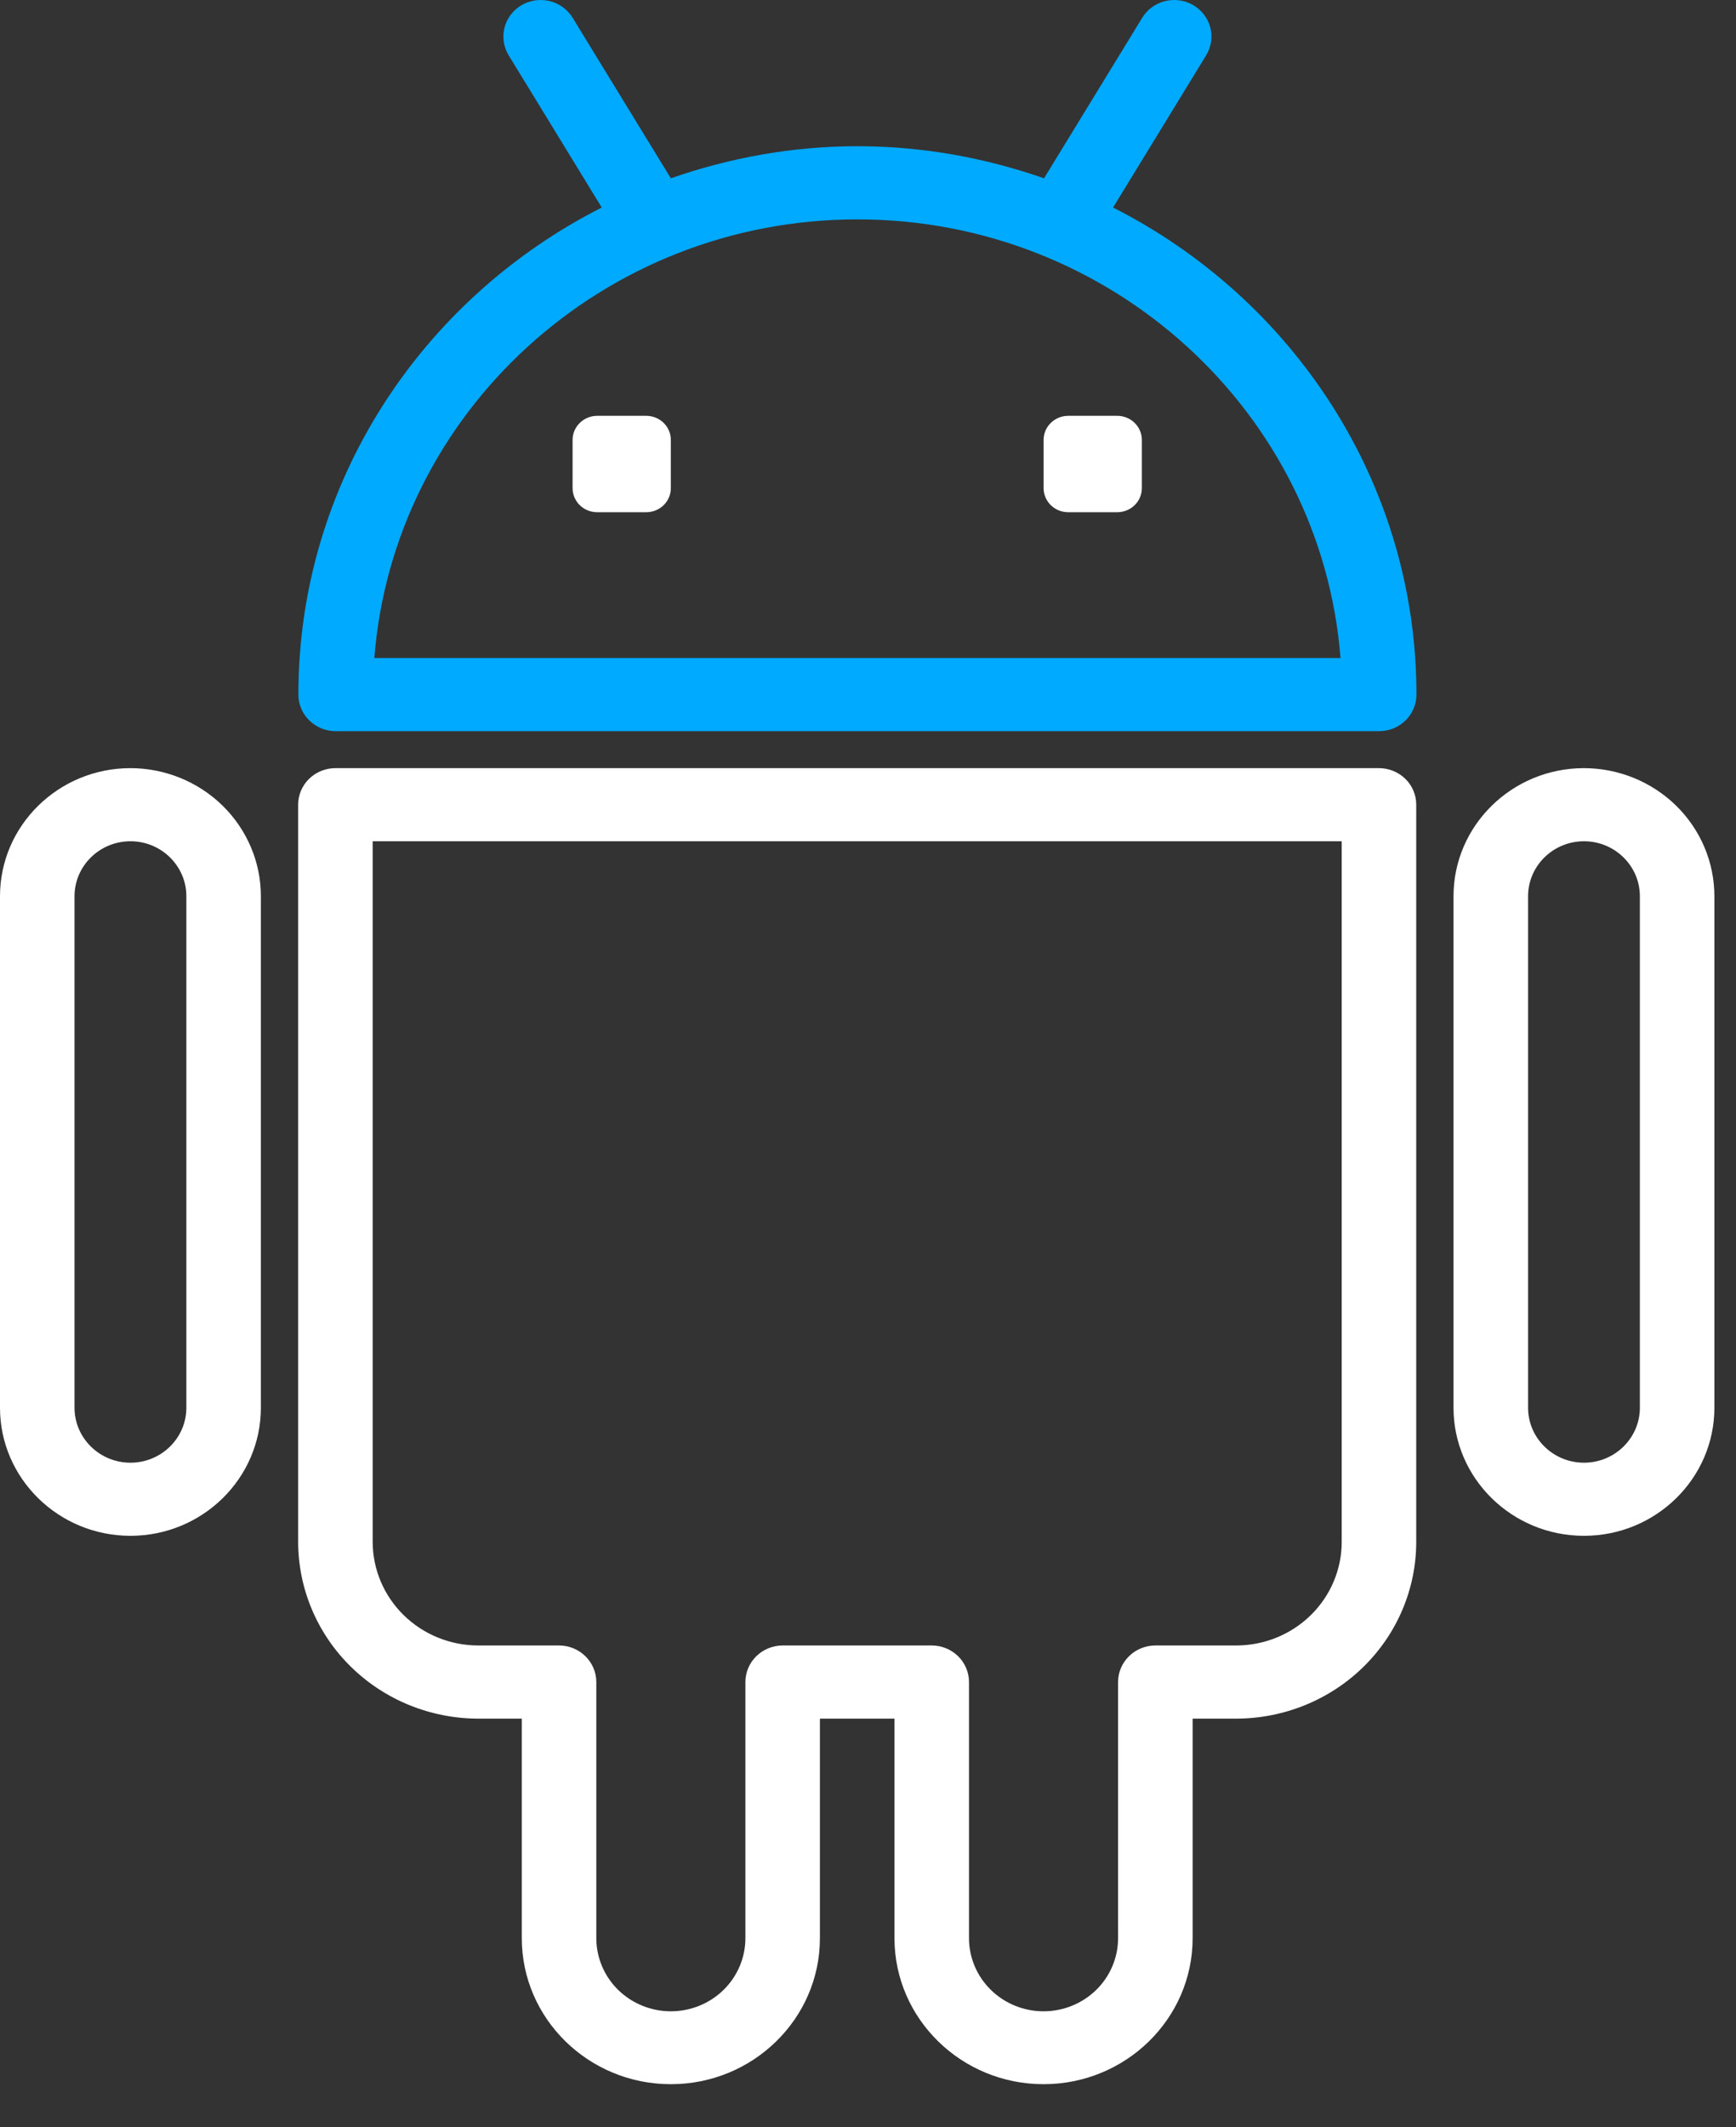 <?xml version="1.0" encoding="UTF-8"?>
<svg xmlns="http://www.w3.org/2000/svg" width="40" height="49" viewBox="0 0 40 49" fill="none">
  <rect x="0" y="0" width="40" height="49" fill="#333333" stroke="none"/>
  <path d="M25.647 4.78L27.791 1.275C27.849 1.18 27.888 1.075 27.904 0.966C27.921 0.857 27.916 0.745 27.888 0.638C27.861 0.531 27.812 0.43 27.745 0.341C27.678 0.252 27.594 0.177 27.497 0.12C27.4 0.063 27.293 0.025 27.181 0.009C27.07 -0.007 26.956 -0.002 26.847 0.025C26.737 0.052 26.634 0.1 26.544 0.165C26.453 0.231 26.377 0.314 26.319 0.409L24.056 4.107C22.709 3.637 21.266 3.368 19.756 3.368C18.247 3.368 16.804 3.637 15.457 4.107L13.194 0.409C13.076 0.217 12.886 0.079 12.666 0.025C12.445 -0.029 12.211 0.005 12.015 0.12C11.82 0.235 11.679 0.421 11.624 0.638C11.569 0.854 11.604 1.084 11.721 1.275L13.865 4.78C9.72 6.881 6.875 11.116 6.875 15.999C6.875 16.222 6.965 16.436 7.127 16.594C7.288 16.752 7.506 16.841 7.734 16.841H31.779C32.006 16.841 32.225 16.752 32.386 16.594C32.547 16.436 32.637 16.222 32.637 15.999C32.636 11.117 29.792 6.881 25.647 4.78ZM8.625 15.157C9.065 9.513 13.889 5.053 19.756 5.053C25.623 5.053 30.448 9.513 30.887 15.157H8.625Z" fill="#00AAFF"></path>
  <path d="M25.744 9.578H24.612C24.462 9.578 24.318 9.637 24.212 9.741C24.105 9.845 24.046 9.986 24.046 10.133V11.243C24.046 11.549 24.299 11.798 24.612 11.798H25.744C25.895 11.798 26.038 11.739 26.145 11.635C26.251 11.531 26.31 11.39 26.31 11.243V10.133C26.31 9.986 26.25 9.845 26.144 9.741C26.038 9.637 25.894 9.578 25.744 9.578ZM14.892 9.578H13.759C13.609 9.578 13.465 9.637 13.359 9.741C13.253 9.845 13.193 9.986 13.193 10.133V11.243C13.193 11.549 13.446 11.798 13.759 11.798H14.892C15.042 11.798 15.186 11.739 15.292 11.635C15.398 11.531 15.457 11.39 15.457 11.243V10.133C15.457 9.986 15.398 9.845 15.292 9.741C15.186 9.637 15.042 9.578 14.892 9.578ZM31.774 17.693H7.729C7.501 17.693 7.283 17.782 7.122 17.939C6.96 18.097 6.87 18.311 6.87 18.535V35.519C6.872 36.598 7.31 37.632 8.088 38.394C8.866 39.156 9.921 39.585 11.021 39.586H12.023V44.643C12.023 46.497 13.563 48.006 15.457 48.006C17.352 48.006 18.892 46.497 18.892 44.643V39.586H20.61V44.643C20.61 46.497 22.151 48.006 24.045 48.006C25.939 48.006 27.48 46.497 27.48 44.643V39.586H28.481C29.581 39.585 30.636 39.157 31.415 38.394C32.193 37.632 32.631 36.598 32.632 35.519V18.535C32.632 18.311 32.542 18.097 32.381 17.939C32.22 17.782 32.001 17.693 31.774 17.693ZM30.915 35.519C30.914 36.151 30.657 36.757 30.201 37.204C29.744 37.651 29.126 37.901 28.481 37.901H26.621C26.393 37.901 26.175 37.99 26.014 38.148C25.853 38.306 25.762 38.52 25.762 38.743V44.643C25.762 45.089 25.581 45.518 25.259 45.834C24.937 46.149 24.5 46.327 24.045 46.327C23.589 46.327 23.152 46.149 22.831 45.834C22.508 45.518 22.327 45.089 22.327 44.643V38.743C22.327 38.52 22.237 38.306 22.076 38.148C21.915 37.99 21.696 37.901 21.469 37.901H18.034C17.806 37.901 17.587 37.99 17.427 38.148C17.265 38.306 17.175 38.52 17.175 38.743V44.643C17.175 45.089 16.994 45.518 16.672 45.834C16.35 46.149 15.913 46.327 15.457 46.327C15.002 46.327 14.565 46.149 14.243 45.834C13.921 45.518 13.74 45.089 13.74 44.643V38.743C13.74 38.52 13.649 38.306 13.488 38.148C13.327 37.99 13.109 37.901 12.881 37.901H11.022C10.377 37.901 9.759 37.65 9.303 37.204C8.846 36.757 8.589 36.151 8.587 35.519V19.377H30.915V35.519ZM36.497 17.693C34.839 17.693 33.491 19.016 33.491 20.643V32.425C33.491 34.052 34.839 35.375 36.497 35.375C38.154 35.375 39.502 34.052 39.502 32.425V20.643C39.502 19.861 39.185 19.112 38.622 18.559C38.058 18.006 37.294 17.694 36.497 17.693ZM37.785 32.425C37.785 33.123 37.207 33.691 36.497 33.691C35.787 33.691 35.209 33.123 35.209 32.425V20.643C35.209 19.945 35.787 19.377 36.497 19.377C37.207 19.377 37.785 19.945 37.785 20.643V32.425ZM3.006 17.693C1.348 17.693 0 19.016 0 20.643V32.425C0 34.052 1.348 35.375 3.006 35.375C4.663 35.375 6.011 34.052 6.011 32.425V20.643C6.011 19.861 5.694 19.112 5.131 18.559C4.567 18.006 3.803 17.694 3.006 17.693ZM4.294 32.425C4.294 33.123 3.716 33.691 3.006 33.691C2.295 33.691 1.717 33.123 1.717 32.425V20.643C1.717 19.945 2.295 19.377 3.006 19.377C3.716 19.377 4.294 19.945 4.294 20.643V32.425Z" fill="white"></path>
</svg>
